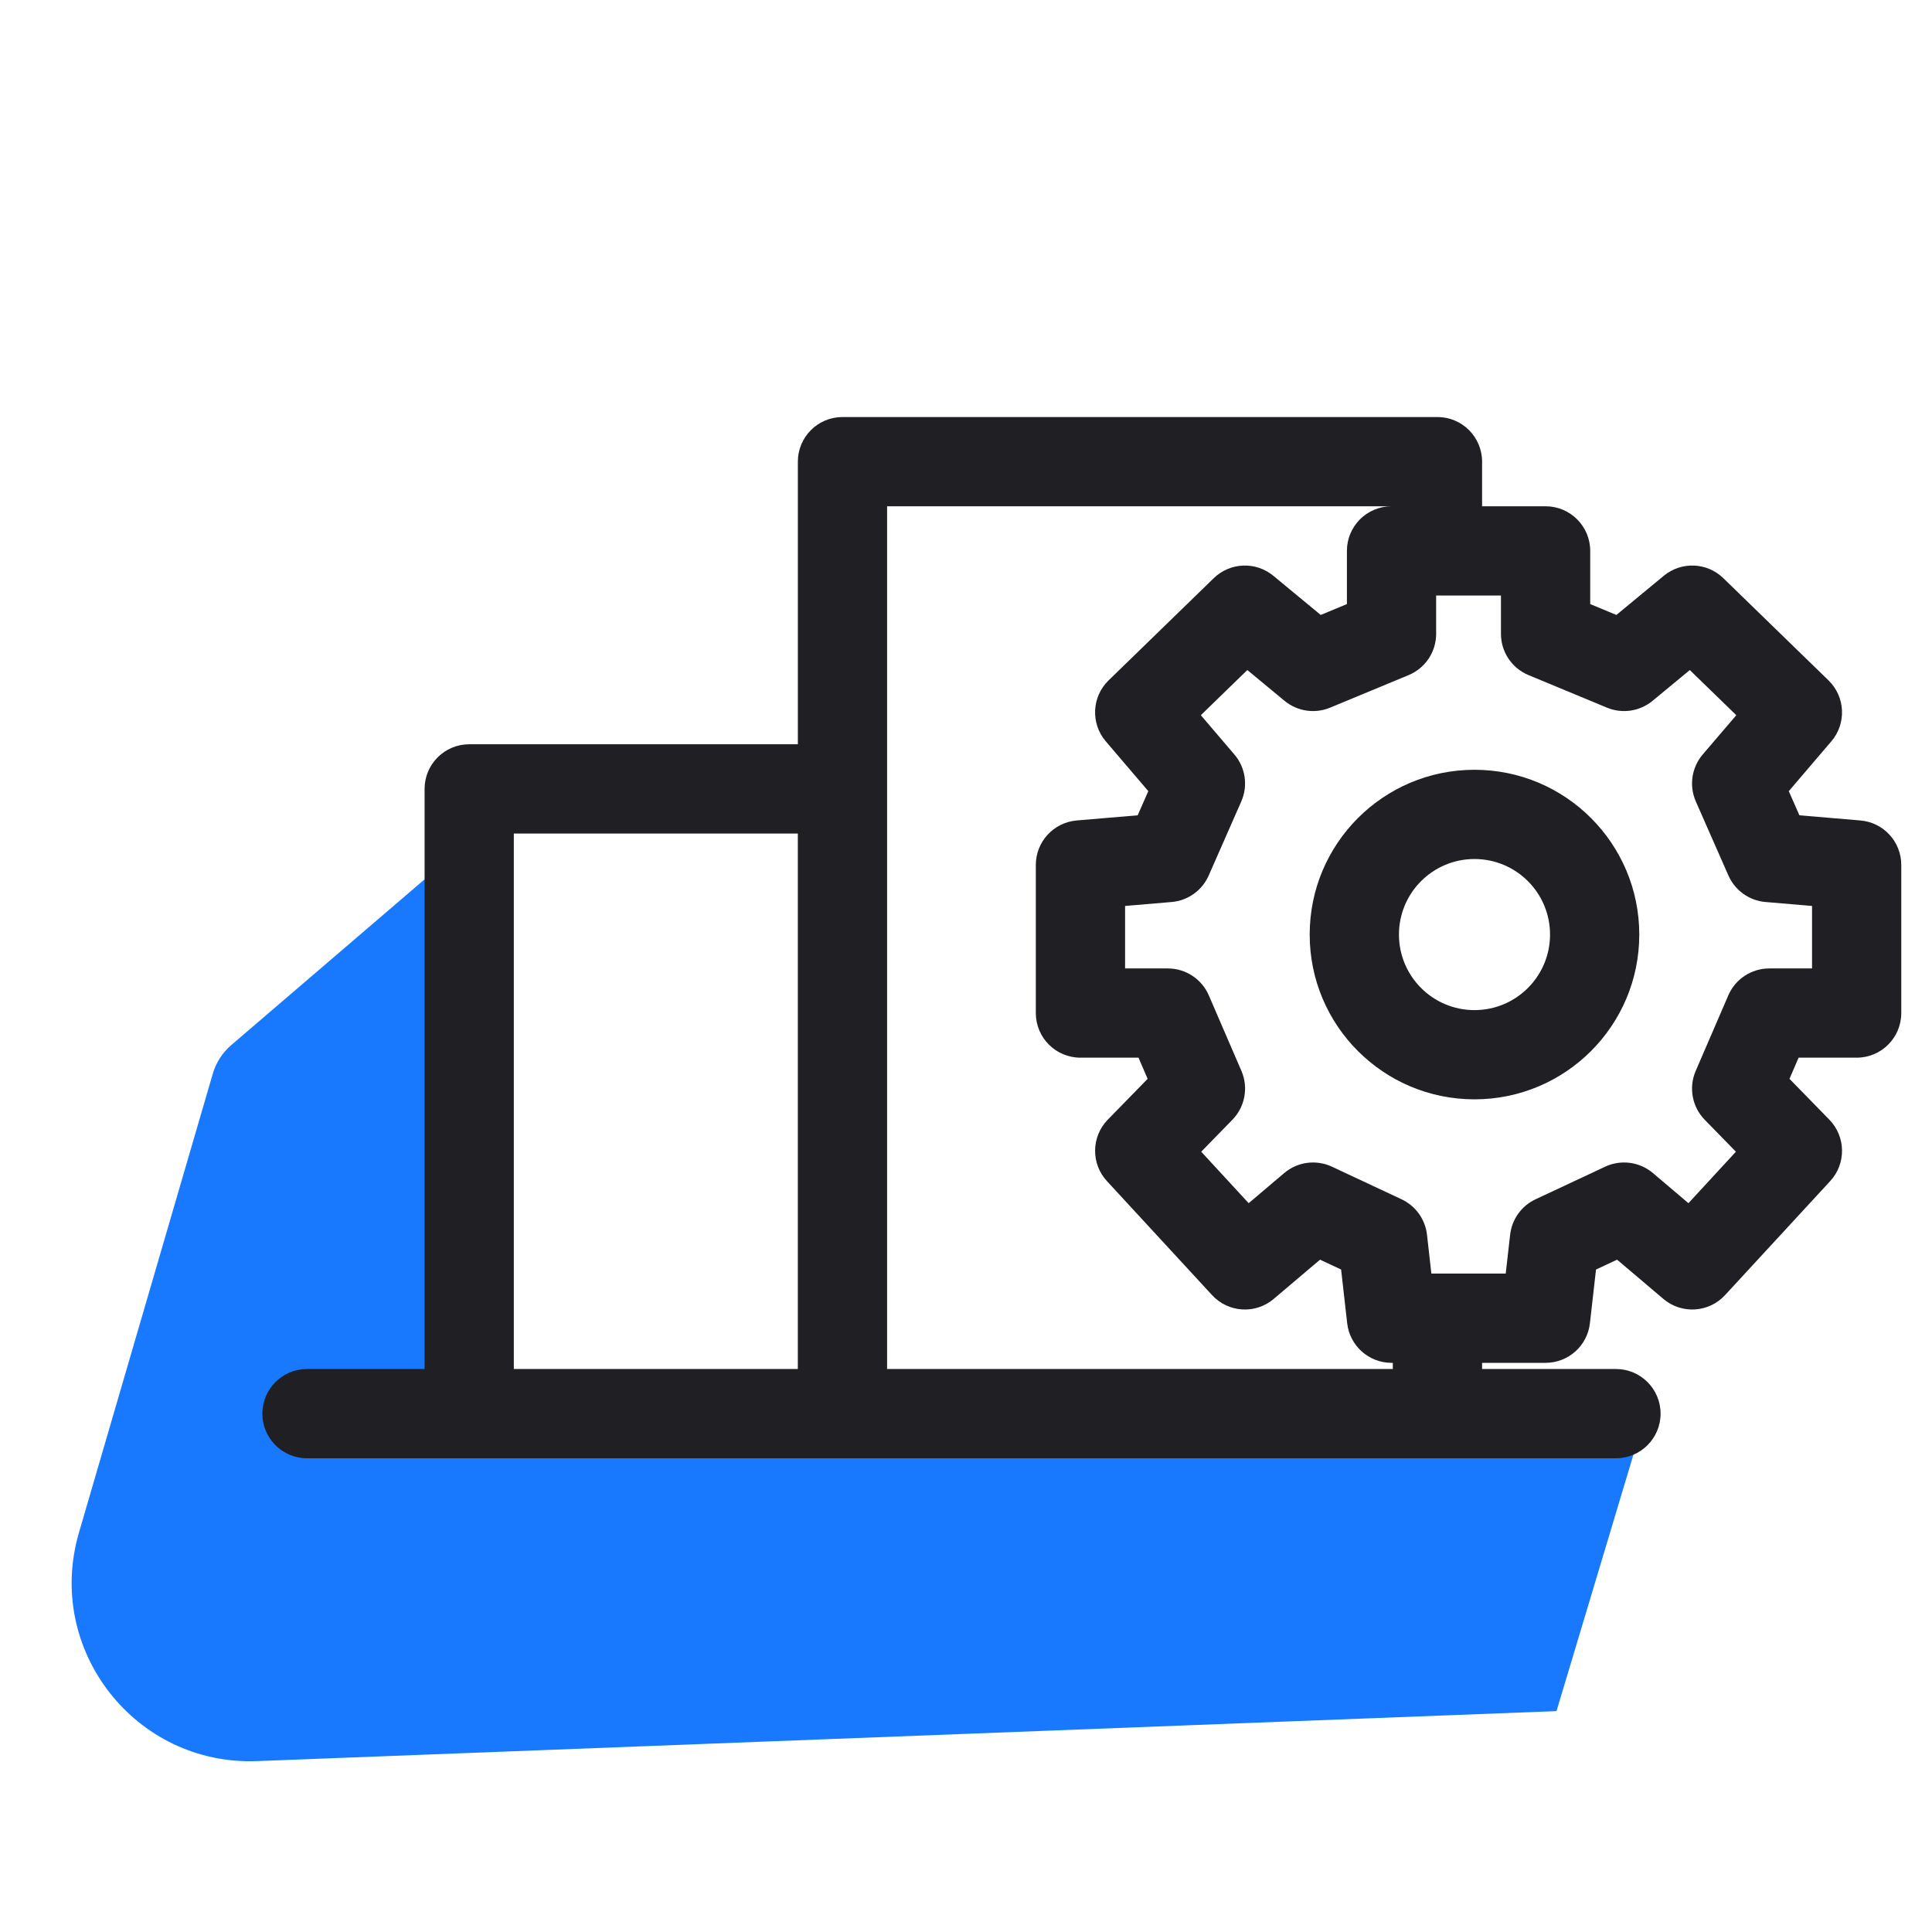 <svg width="64" height="64" id="icon" viewBox="0 0 64 64" fill="none" xmlns="http://www.w3.org/2000/svg">
    <g clip-path="url(#clip0_5400_36969)">
        <g clip-path="url(#clip1_5400_36969)">
            <path
                d="M7.659 34.621L14.112 29.089V46.828H54.517L51.561 56.683L8.517 58.339C4.483 58.494 1.483 54.65 2.614 50.775L7.05 35.565C7.157 35.198 7.369 34.87 7.659 34.621Z"
                fill="#1879FE" />
            <path fill-rule="evenodd" clip-rule="evenodd"
                d="M27.908 13.815C27.091 13.815 26.43 14.477 26.43 15.293V24.655H15.543C14.727 24.655 14.065 25.317 14.065 26.134V45.35H10.169C9.353 45.35 8.691 46.012 8.691 46.829C8.691 47.645 9.353 48.307 10.169 48.307H15.543H27.908H47.617H53.53C54.347 48.307 55.009 47.645 55.009 46.829C55.009 46.012 54.347 45.35 53.53 45.35H49.096V45.146H51.199C51.952 45.146 52.584 44.581 52.668 43.834L52.87 42.055L53.568 41.728L55.101 43.028C55.706 43.541 56.607 43.486 57.144 42.903L60.628 39.125C61.161 38.547 61.148 37.653 60.599 37.09L59.279 35.738L59.581 35.037H61.504C62.32 35.037 62.982 34.376 62.982 33.559V28.652C62.982 27.884 62.394 27.244 61.629 27.179L59.608 27.008L59.256 26.208L60.665 24.558C61.172 23.965 61.13 23.081 60.571 22.538L57.087 19.152C56.547 18.627 55.697 18.593 55.116 19.073L53.545 20.371L52.678 20.011V18.25C52.678 17.433 52.016 16.771 51.199 16.771H49.096V15.293C49.096 14.477 48.434 13.815 47.617 13.815H27.908ZM46.096 16.771H29.386V45.35H46.139V45.146H46.096C45.344 45.146 44.712 44.581 44.627 43.834L44.426 42.055L43.728 41.728L42.194 43.028C41.59 43.541 40.689 43.486 40.152 42.903L36.668 39.125C36.135 38.547 36.148 37.653 36.697 37.09L38.017 35.738L37.715 35.037H35.792C34.975 35.037 34.313 34.376 34.313 33.559V28.652C34.313 27.884 34.902 27.244 35.667 27.179L37.687 27.008L38.039 26.208L36.631 24.558C36.124 23.965 36.165 23.081 36.724 22.538L40.208 19.152C40.749 18.627 41.599 18.593 42.18 19.073L43.751 20.371L44.618 20.011V18.25C44.618 17.433 45.28 16.771 46.096 16.771ZM47.574 20.997V19.728H48.648H49.721V20.997C49.721 21.595 50.081 22.134 50.633 22.363L53.233 23.442C53.739 23.652 54.319 23.565 54.742 23.217L55.977 22.196L57.517 23.692L56.405 24.993C56.037 25.425 55.948 26.029 56.176 26.549L57.256 29.002C57.474 29.497 57.945 29.834 58.484 29.88L60.026 30.011V32.081H58.609C58.019 32.081 57.485 32.432 57.252 32.974L56.172 35.476C55.935 36.026 56.053 36.666 56.471 37.094L57.504 38.152L55.932 39.857L54.756 38.86C54.315 38.486 53.697 38.403 53.173 38.648L50.867 39.728C50.402 39.946 50.083 40.39 50.025 40.901L49.879 42.189H48.648H47.416L47.271 40.901C47.213 40.39 46.894 39.946 46.428 39.728L44.122 38.648C43.599 38.403 42.98 38.486 42.54 38.86L41.364 39.857L39.792 38.152L40.824 37.094C41.243 36.666 41.361 36.026 41.124 35.476L40.044 32.974C39.81 32.432 39.277 32.081 38.687 32.081H37.27V30.011L38.812 29.88C39.351 29.834 39.822 29.497 40.04 29.002L41.119 26.549C41.348 26.029 41.259 25.425 40.89 24.993L39.779 23.692L41.319 22.196L42.554 23.217C42.976 23.565 43.556 23.652 44.062 23.442L46.663 22.363C47.215 22.134 47.574 21.595 47.574 20.997ZM48.844 36.417C51.859 36.417 54.303 33.973 54.303 30.959C54.303 27.944 51.859 25.5 48.844 25.5C45.829 25.5 43.385 27.944 43.385 30.959C43.385 33.973 45.829 36.417 48.844 36.417ZM51.347 30.959C51.347 32.341 50.226 33.461 48.844 33.461C47.462 33.461 46.342 32.341 46.342 30.959C46.342 29.576 47.462 28.456 48.844 28.456C50.226 28.456 51.347 29.576 51.347 30.959ZM26.429 27.612V45.35H17.021V27.612H26.429Z"
                fill="#202024" />
        </g>
    </g>
    <defs>
        <clipPath id="clip0_5400_36969">
            <rect width="63.071" height="63.071" fill="white" transform="translate(0.313 0.511)" />
        </clipPath>
        <clipPath id="clip1_5400_36969">
            <rect width="63.071" height="63.071" fill="white" transform="translate(0.313 0.511)" />
        </clipPath>
    </defs>
</svg>